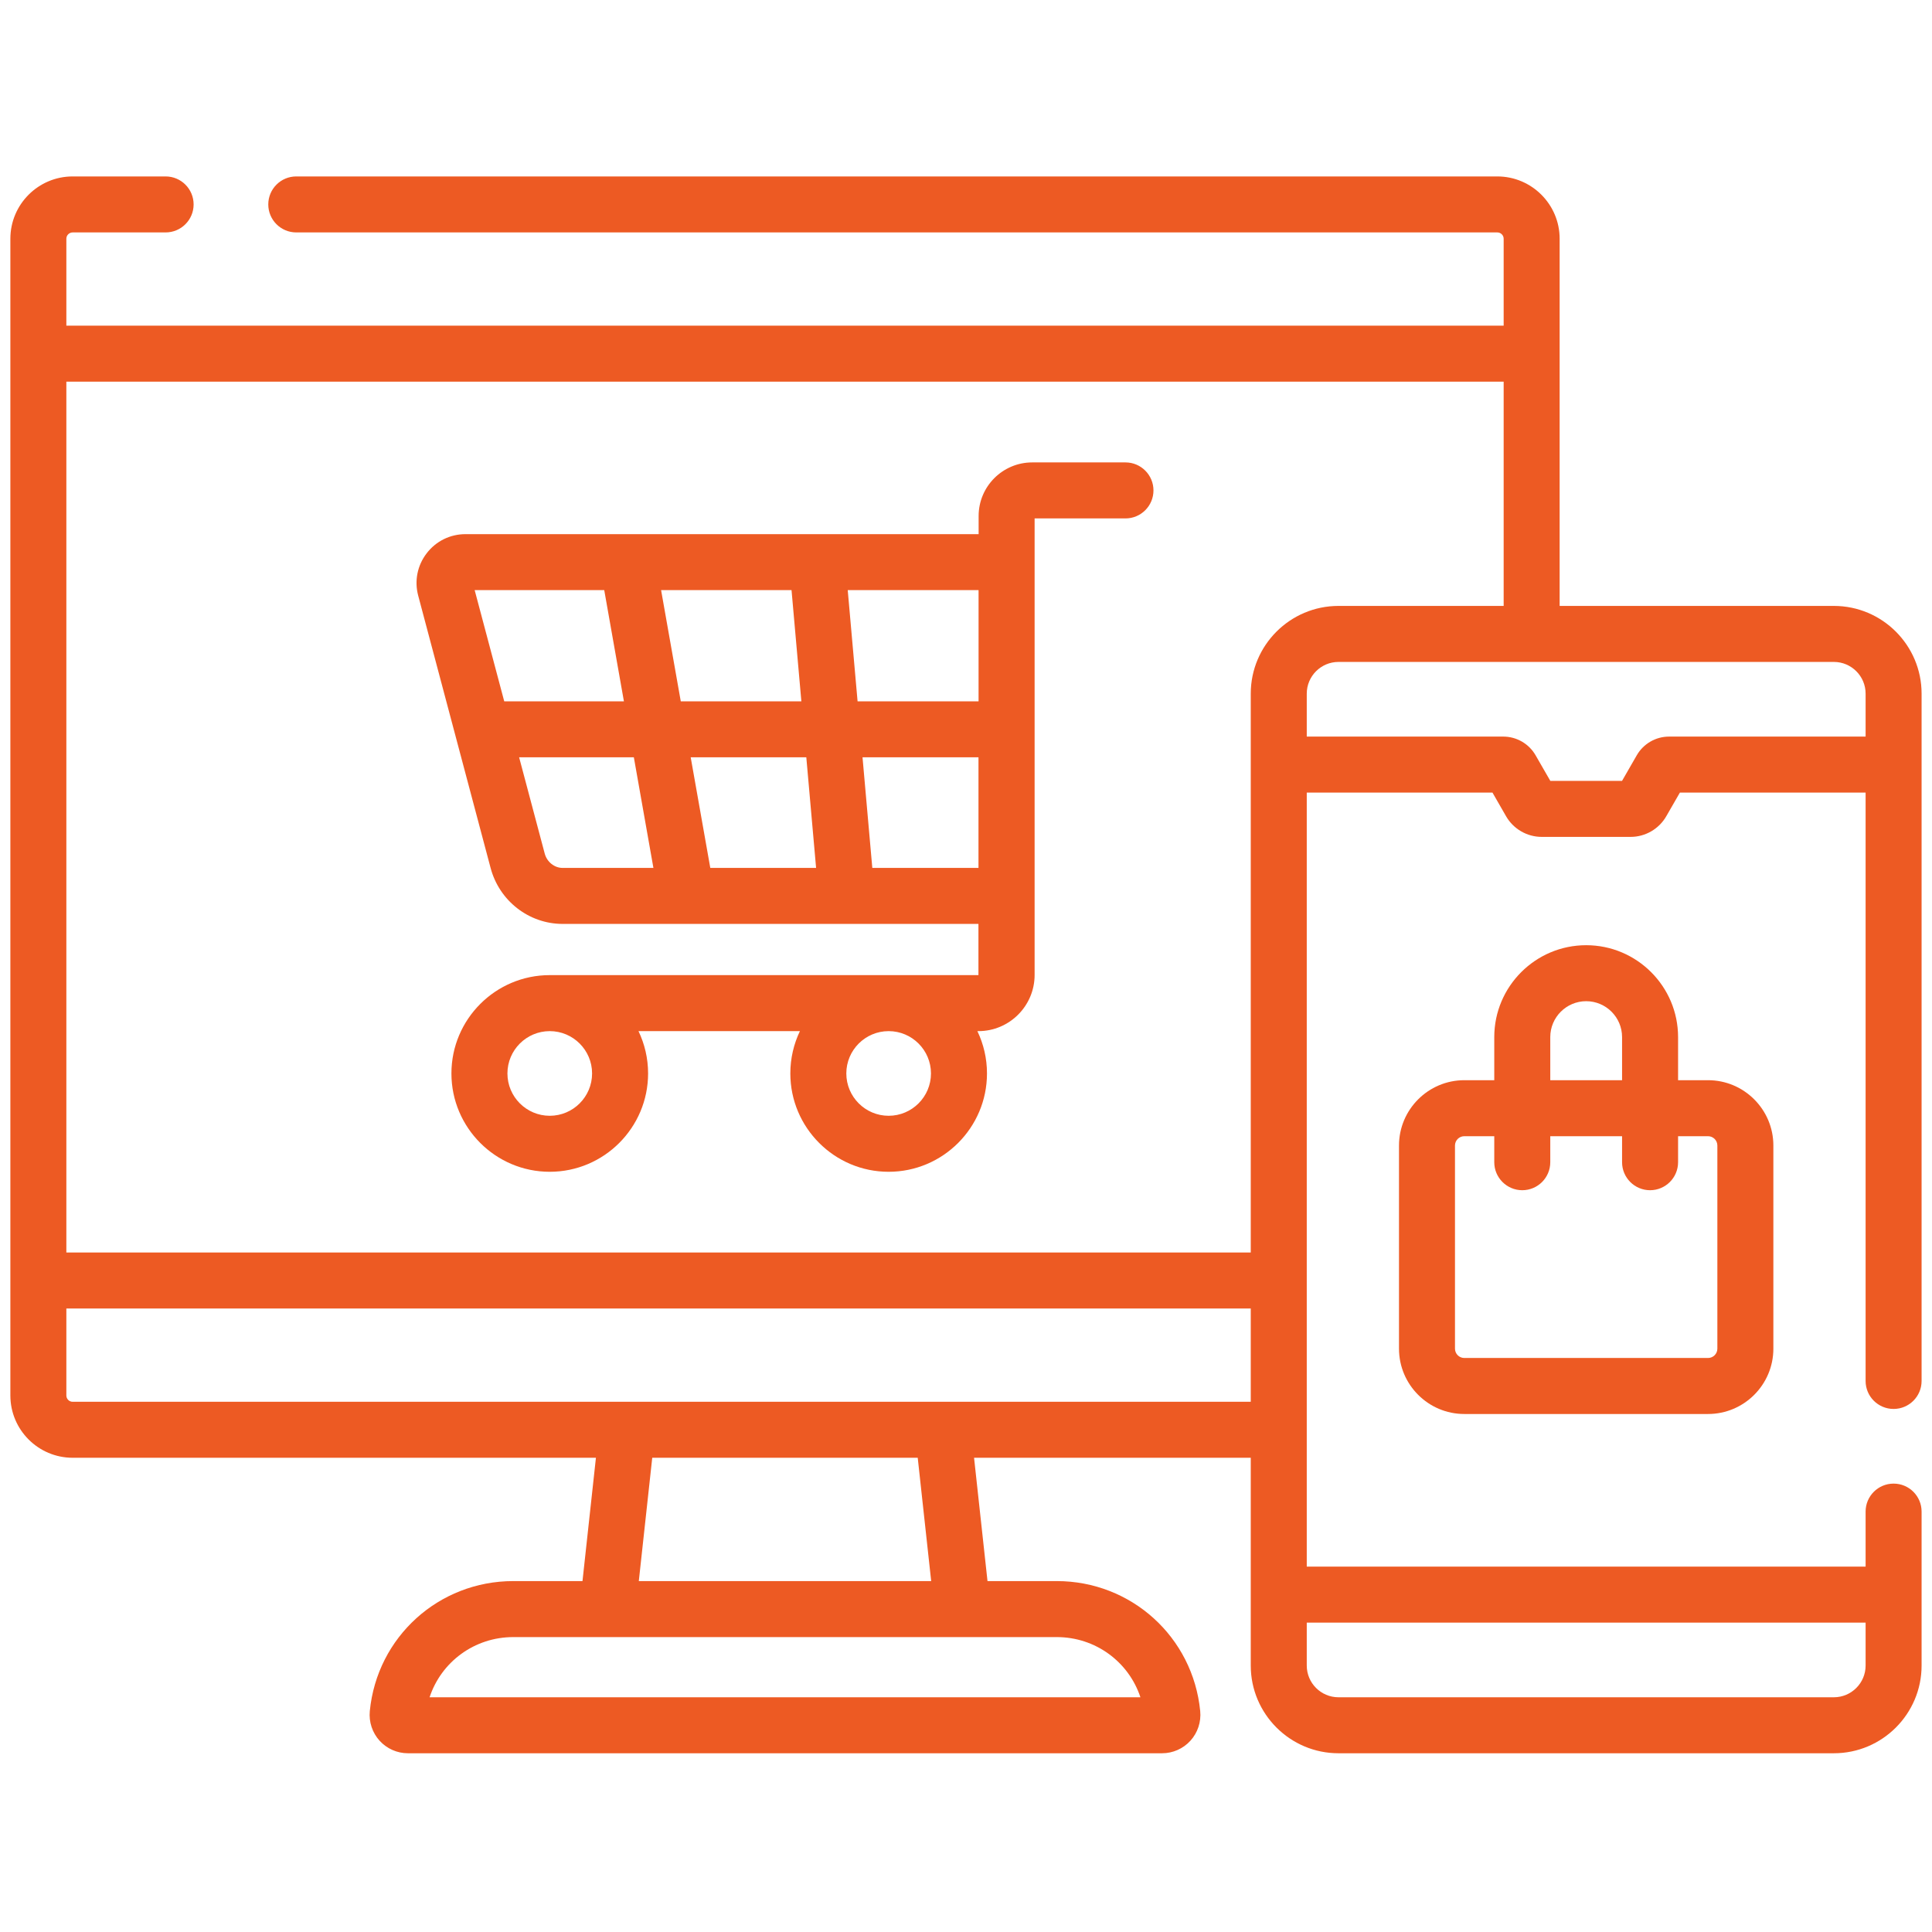 <svg width="93" height="93" viewBox="0 0 93 93" fill="none" xmlns="http://www.w3.org/2000/svg">
<g clip-path="url(#clip0_7133_18830)">
<path d="M88.276 29.167H75.076V11.492C75.076 9.838 73.73 8.493 72.076 8.493H14.261C13.517 8.493 12.914 9.096 12.914 9.841C12.914 10.585 13.517 11.188 14.261 11.188H72.076C72.244 11.188 72.381 11.325 72.381 11.492V15.677H3.194V11.492C3.194 11.324 3.331 11.188 3.498 11.188H7.972C8.716 11.188 9.32 10.585 9.32 9.841C9.32 9.096 8.716 8.493 7.972 8.493H3.498C1.844 8.493 0.499 9.838 0.499 11.492V67.174C0.499 68.827 1.844 70.172 3.498 70.172H28.686L28.039 76.108H24.708C21.119 76.108 18.15 78.799 17.801 82.366C17.75 82.886 17.922 83.406 18.272 83.792C18.62 84.176 19.117 84.396 19.635 84.396H55.94C56.458 84.396 56.955 84.176 57.303 83.792C57.654 83.406 57.825 82.886 57.774 82.366C57.425 78.799 54.456 76.108 50.867 76.108H47.535L46.888 70.172H60.207V80.174C60.207 82.502 62.102 84.396 64.43 84.396H88.276C90.605 84.396 92.499 82.502 92.499 80.174V72.763C92.499 72.019 91.896 71.416 91.151 71.416C90.407 71.416 89.804 72.019 89.804 72.763V75.412H62.903C62.903 70.791 62.903 39.303 62.903 38.152H71.842L72.498 39.293C72.85 39.905 73.507 40.285 74.213 40.285H78.493C79.199 40.285 79.856 39.905 80.208 39.293L80.865 38.152H89.804V66.475C89.804 67.219 90.407 67.822 91.151 67.822C91.896 67.822 92.499 67.219 92.499 66.475V33.39C92.499 31.061 90.605 29.167 88.276 29.167ZM72.381 18.372V29.167H64.43C62.102 29.167 60.207 31.061 60.207 33.39V60.291H3.194V18.372H72.381ZM54.896 81.701H20.679C21.241 79.998 22.837 78.804 24.708 78.804H50.867C52.738 78.804 54.333 79.998 54.896 81.701ZM44.824 76.108H30.75L31.397 70.172H44.176L44.824 76.108ZM3.498 67.477C3.331 67.477 3.194 67.341 3.194 67.174V62.987H60.207V67.477C57.916 67.477 33.089 67.477 3.498 67.477ZM89.804 78.107V80.174C89.804 81.016 89.119 81.701 88.276 81.701H64.43C63.588 81.701 62.903 81.016 62.903 80.174V78.107H89.804ZM80.343 35.457C79.703 35.457 79.108 35.801 78.789 36.356L78.079 37.59H74.628L73.917 36.355C73.598 35.801 73.003 35.457 72.363 35.457H62.903V33.39C62.903 32.548 63.588 31.863 64.43 31.863H88.276C89.119 31.863 89.804 32.548 89.804 33.39V35.457H80.343Z" fill="#ED5A23"/>
<path d="M20.131 28.673L23.617 41.785C24.037 43.364 25.457 44.469 27.073 44.474H47.099V46.939H26.463C23.854 46.939 21.73 49.062 21.73 51.672C21.73 54.282 23.854 56.406 26.463 56.406C29.073 56.406 31.197 54.282 31.197 51.672C31.197 50.943 31.03 50.252 30.735 49.635H38.505C38.21 50.252 38.044 50.943 38.044 51.672C38.044 54.282 40.167 56.406 42.776 56.406C45.386 56.406 47.51 54.282 47.51 51.672C47.51 50.943 47.343 50.252 47.048 49.635H47.098C48.59 49.635 49.803 48.421 49.803 46.93V24.955H54.177C54.921 24.955 55.524 24.351 55.524 23.607C55.524 22.863 54.921 22.259 54.177 22.259H49.687C48.265 22.259 47.108 23.416 47.108 24.838V25.712H22.407C21.67 25.712 20.989 26.047 20.54 26.632C20.09 27.216 19.941 27.961 20.131 28.673ZM28.501 51.672C28.501 52.796 27.587 53.71 26.463 53.71C25.34 53.71 24.426 52.796 24.426 51.672C24.426 50.549 25.34 49.635 26.463 49.635C27.587 49.635 28.501 50.549 28.501 51.672ZM44.814 51.672C44.814 52.796 43.9 53.71 42.776 53.71C41.653 53.71 40.739 52.796 40.739 51.672C40.739 50.549 41.653 49.635 42.776 49.635C43.9 49.635 44.814 50.549 44.814 51.672ZM26.222 41.092L24.989 36.454H30.511L31.453 41.778H27.076C26.687 41.777 26.328 41.489 26.222 41.092ZM38.102 28.407L38.575 33.759H32.77L31.823 28.407H38.102ZM38.813 36.454L39.284 41.778H34.191L33.248 36.454H38.813ZM41.99 41.778L41.519 36.454H47.101V41.778H41.99ZM47.105 33.759H41.281L40.807 28.407H47.105V33.759ZM29.086 28.407L30.033 33.759H24.272L22.849 28.407H29.086Z" fill="#ED5A23"/>
<path d="M76.353 45.499C73.914 45.499 71.929 47.483 71.929 49.922V51.997H70.487C68.754 51.997 67.343 53.408 67.343 55.142V64.92C67.343 66.654 68.754 68.065 70.487 68.065H82.219C83.953 68.065 85.364 66.654 85.364 64.92V55.142C85.364 53.408 83.953 51.997 82.219 51.997H80.777V49.922C80.777 47.483 78.792 45.499 76.353 45.499ZM74.625 49.922C74.625 48.969 75.4 48.194 76.353 48.194C77.306 48.194 78.081 48.969 78.081 49.922V51.997H74.625V49.922H74.625ZM82.219 54.693C82.466 54.693 82.668 54.894 82.668 55.142V64.92C82.668 65.168 82.466 65.369 82.219 65.369H70.487C70.24 65.369 70.038 65.168 70.038 64.92V55.142C70.038 54.894 70.24 54.693 70.487 54.693H71.929V55.945C71.929 56.689 72.533 57.293 73.277 57.293C74.021 57.293 74.625 56.689 74.625 55.945V54.693H78.081V55.945C78.081 56.689 78.685 57.293 79.429 57.293C80.173 57.293 80.777 56.689 80.777 55.945V54.693H82.219Z" fill="#ED5A23"/>
</g>
<defs>
<clipPath id="clip0_7133_18830">
<rect width="92" height="92" fill="white" transform="translate(0.499 0.445)"/>
</clipPath>
</defs>
</svg>
